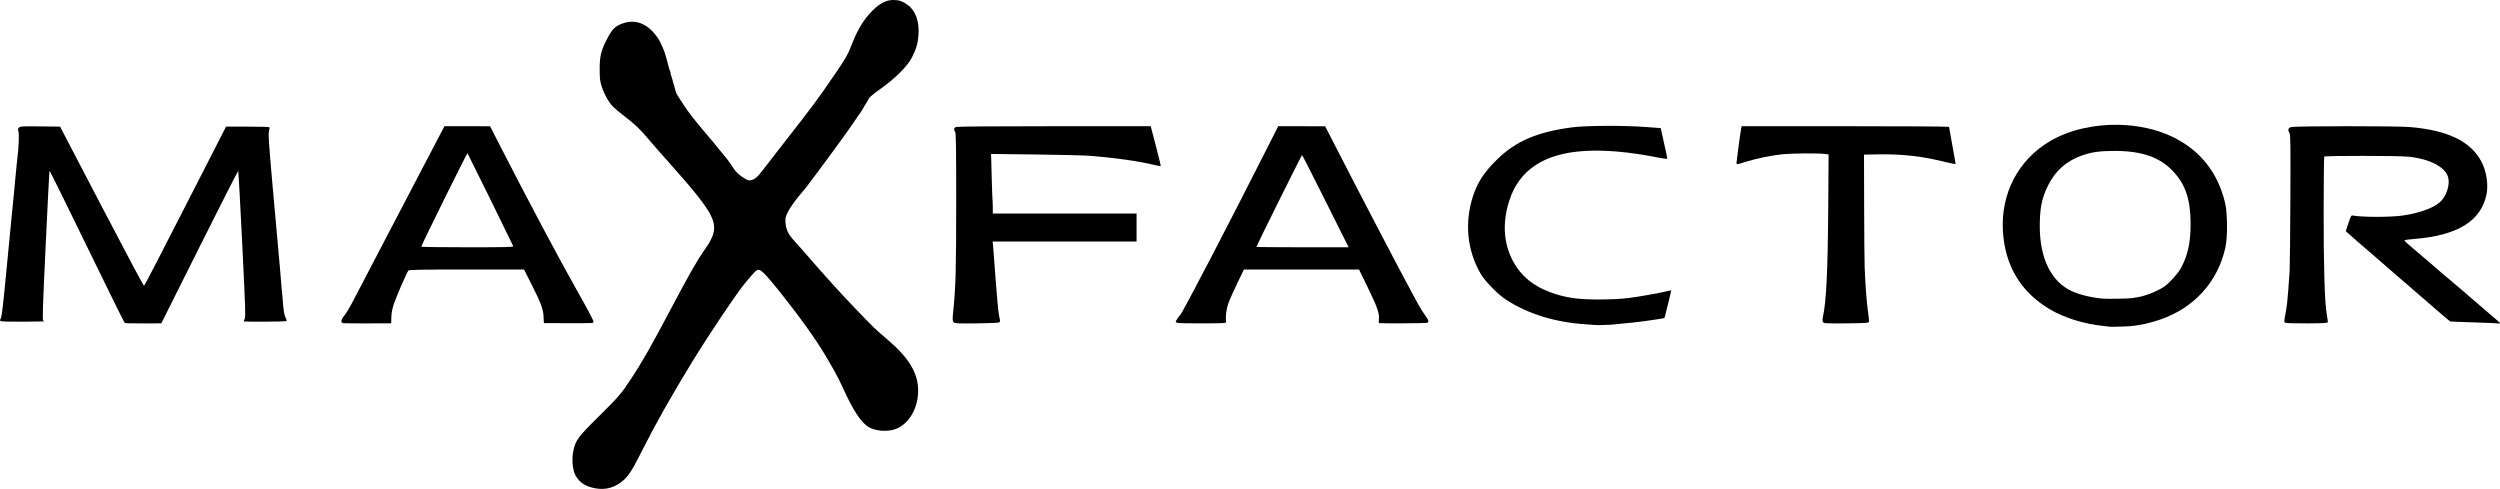 <?xml version="1.0" encoding="UTF-8" standalone="no"?>
<!-- Created with Inkscape (http://www.inkscape.org/) -->

<svg
   width="803.154mm"
   height="157.077mm"
   viewBox="0 0 803.154 157.077"
   version="1.1"
   id="svg1"
   xml:space="preserve"
   inkscape:version="1.3.2 (091e20e, 2023-11-25, custom)"
   sodipodi:docname="MaxFactor2010-s.svg"
   xmlns:inkscape="http://www.inkscape.org/namespaces/inkscape"
   xmlns:sodipodi="http://sodipodi.sourceforge.net/DTD/sodipodi-0.dtd"
   xmlns="http://www.w3.org/2000/svg"
   xmlns:svg="http://www.w3.org/2000/svg"><sodipodi:namedview
     id="namedview1"
     pagecolor="#ffffff"
     bordercolor="#000000"
     borderopacity="0.25"
     inkscape:showpageshadow="2"
     inkscape:pageopacity="0.0"
     inkscape:pagecheckerboard="0"
     inkscape:deskcolor="#d1d1d1"
     inkscape:document-units="mm"
     inkscape:zoom="0.12803291"
     inkscape:cx="1210.6262"
     inkscape:cy="82.010164"
     inkscape:window-width="1920"
     inkscape:window-height="1009"
     inkscape:window-x="-8"
     inkscape:window-y="-8"
     inkscape:window-maximized="1"
     inkscape:current-layer="layer1" /><defs
     id="defs1" /><g
     inkscape:label="Layer 1"
     inkscape:groupmode="layer"
     id="layer1"
     transform="translate(130.314,-138.633)"><g
       id="g70"><path
         id="path67"
         style="fill:#000000"
         d="m 280.33,179.182 -2.439,4.828 c -13.399,26.522 -28.058,54.689 -29.018,55.76 -0.628,0.701 -1.484,1.997 -1.484,2.248 0,0.083 0.231,0.236 0.514,0.34 v 5.2e-4 c 0.282,0.104 3.944,0.178 8.136,0.162 7.324,-0.027 7.62,-0.048 7.545,-0.529 -0.228,-1.471 0.044,-3.875 0.642,-5.661 0.365,-1.091 1.659,-4.038 2.876,-6.548 l 2.212,-4.564 h 18.488 18.488 l 2.677,5.49 c 3.128,6.416 3.891,8.557 3.712,10.413 -0.068,0.712 -0.053,1.304 0.035,1.316 1.002,0.134 15.009,0.062 15.389,-0.079 0.761,-0.281 0.637,-0.774 -0.626,-2.493 -0.627,-0.853 -1.654,-2.503 -2.283,-3.667 -0.629,-1.164 -1.531,-2.831 -2.003,-3.704 -4.358,-8.047 -16.8,-31.868 -24.767,-47.421 l -3.013,-5.881 -7.541,-0.005 z m 7.651,9.259 c 0.084,0 3.487,6.668 7.562,14.817 l 7.409,14.817 h -14.817 c -8.149,0 -14.817,-0.063 -14.817,-0.14 0,-0.293 14.517,-29.493 14.663,-29.493 z" /><path
         id="path64"
         style="fill:#000000"
         d="m 12.484,179.18 -1.58,2.977 c -0.869,1.637 -7.204,13.752 -14.079,26.921 -6.875,13.17 -13.219,25.314 -14.099,26.988 -0.88,1.673 -1.995,3.489 -2.479,4.035 -1.045,1.18 -1.173,2.236 -0.285,2.362 0.327,0.046 3.926,0.075 7.997,0.062 l 7.402,-0.023 0.05,-1.984 c 0.035,-1.396 0.284,-2.684 0.84,-4.343 0.759,-2.264 4.099,-9.941 4.624,-10.626 C 1.072,225.289 5.13,225.217 19.582,225.217 h 18.454 l 2.506,4.961 c 3.026,5.991 3.76,8.025 3.772,10.451 0.005,0.982 0.098,1.796 0.207,1.809 0.109,0.012 3.354,0.022 7.21,0.022 9.172,0 8.599,0.031 8.599,-0.47 0,-0.501 -1.525,-3.395 -5.421,-10.291 -5.648,-9.996 -15.68,-28.871 -24.501,-46.1 l -3.283,-6.412 -7.32,-0.004 z m 7.394,8.681 c 0.144,0.162 14.362,29.052 14.706,29.882 0.109,0.262 -2.935,0.331 -14.708,0.331 -8.165,0 -14.847,-0.089 -14.849,-0.198 -0.008,-0.452 14.701,-30.182 14.85,-30.015 z" /><path
         id="path60"
         style="fill:#000000"
         d="m 550.313,178.731 c -7.898,-0.154 -15.887,1.616 -22.035,5.245 -10.206,6.024 -15.844,16.795 -15.136,28.92 0.645,11.061 5.732,19.552 15.019,25.069 4.695,2.789 11.212,4.81 17.414,5.399 0.946,0.09 1.75,0.191 1.787,0.225 0.113,0.105 6.224,-0.076 7.209,-0.213 0.509,-0.071 1.402,-0.195 1.984,-0.276 1.928,-0.267 4.718,-0.973 7.144,-1.807 10.925,-3.755 18.546,-12.208 20.933,-23.219 0.721,-3.328 0.672,-10.87 -0.092,-14.155 -2.275,-9.78 -7.999,-17.007 -16.871,-21.303 -5.123,-2.481 -11.211,-3.765 -17.355,-3.885 z m -1.264,8.387 c 8.754,0 14.543,2.025 18.793,6.575 3.986,4.267 5.592,9.095 5.603,16.84 0.009,6.106 -0.918,10.271 -3.199,14.378 -0.924,1.664 -3.684,4.706 -5.237,5.774 -2.129,1.463 -6.129,3.066 -8.517,3.413 -0.693,0.101 -1.497,0.236 -1.789,0.302 -0.747,0.168 -7.96,0.305 -9.393,0.179 -4.297,-0.379 -8.57,-1.517 -11.113,-2.957 -6.362,-3.605 -9.6,-11.462 -9.181,-22.279 0.183,-4.72 0.791,-7.309 2.596,-11.055 2.293,-4.758 6.146,-8.129 11.215,-9.813 3.059,-1.016 5.626,-1.357 10.221,-1.357 z" /><path
         style="fill:#000000"
         d="m 604.032,242.358 c -0.618,-0.229 -0.621,-0.307 -0.107,-2.985 0.223,-1.164 0.462,-2.712 0.532,-3.44 0.352,-3.694 0.368,-3.903 0.8,-10.319 0.079,-1.164 0.185,-11.463 0.237,-22.886 0.079,-17.529 0.036,-20.861 -0.279,-21.356 -0.613,-0.964 -0.464,-1.579 0.46,-1.902 1.073,-0.374 33.685,-0.392 38.193,-0.021 12.155,1 19.575,4.59 23.013,11.132 1.616,3.076 2.276,7.368 1.618,10.524 -1.781,8.542 -9.243,13.154 -23.131,14.295 -1.649,0.136 -3.067,0.315 -3.15,0.399 -0.161,0.161 0.355,0.673 2.423,2.407 0.694,0.582 1.531,1.296 1.86,1.587 0.329,0.291 1.159,1 1.846,1.575 0.686,0.575 1.52,1.289 1.852,1.587 0.332,0.298 1.166,1.012 1.852,1.587 0.686,0.575 1.515,1.289 1.841,1.587 0.326,0.298 1.11,0.959 1.742,1.468 0.632,0.509 1.474,1.224 1.873,1.587 0.399,0.364 1.184,1.037 1.745,1.495 0.561,0.459 1.273,1.054 1.582,1.323 0.309,0.269 1.202,1.043 1.984,1.72 0.783,0.677 1.721,1.491 2.084,1.809 0.364,0.318 1.247,1.074 1.962,1.68 0.715,0.606 1.43,1.221 1.587,1.368 0.158,0.147 1.21,1.036 2.337,1.976 1.128,0.94 2.051,1.796 2.051,1.901 0,0.105 -0.251,0.143 -0.558,0.084 -0.307,-0.059 -2.837,-0.174 -5.622,-0.256 -2.785,-0.082 -6.136,-0.2 -7.446,-0.263 l -2.381,-0.114 -1.587,-1.317 c -0.873,-0.724 -1.826,-1.533 -2.117,-1.797 -0.291,-0.265 -1.363,-1.195 -2.381,-2.068 -1.019,-0.873 -1.912,-1.647 -1.984,-1.72 -0.073,-0.073 -0.966,-0.845 -1.984,-1.716 -1.019,-0.871 -1.912,-1.645 -1.984,-1.721 -0.073,-0.075 -1.382,-1.204 -2.91,-2.508 -1.528,-1.304 -2.838,-2.435 -2.91,-2.513 -0.073,-0.078 -0.966,-0.854 -1.984,-1.725 -1.019,-0.871 -1.912,-1.645 -1.984,-1.72 -0.073,-0.075 -0.964,-0.85 -1.982,-1.724 -1.017,-0.873 -2.148,-1.847 -2.514,-2.164 -0.365,-0.317 -0.962,-0.835 -1.326,-1.151 -0.364,-0.316 -1.306,-1.128 -2.095,-1.805 -0.788,-0.677 -1.966,-1.715 -2.617,-2.308 l -1.184,-1.077 0.853,-2.561 c 0.766,-2.299 0.912,-2.549 1.427,-2.444 2.803,0.569 12.076,0.575 16.002,0.01 5.296,-0.762 9.657,-2.321 11.926,-4.263 2.073,-1.775 3.342,-5.561 2.684,-8.007 -0.895,-3.322 -5.875,-5.923 -12.707,-6.635 -3.218,-0.336 -26.902,-0.358 -27.108,-0.026 -0.083,0.135 -0.166,7.785 -0.183,16.999 -0.034,17.995 0.33,30.222 1.005,33.732 0.229,1.189 0.366,2.309 0.306,2.491 -0.083,0.25 -1.661,0.335 -6.527,0.352 -3.53,0.013 -6.649,-0.062 -6.931,-0.167 z"
         id="path70" /><path
         style="fill:#000000"
         d="m 456.093,242.465 c -0.895,-0.103 -1.105,-0.72 -0.753,-2.208 1.059,-4.471 1.553,-14.855 1.692,-35.578 l 0.11,-16.437 -1.358,-0.163 c -2.165,-0.26 -10.441,-0.193 -13.435,0.108 -3.599,0.363 -8.534,1.384 -11.994,2.482 -2.782,0.883 -2.784,0.883 -2.784,0.299 0,-0.626 1.235,-9.847 1.482,-11.061 l 0.148,-0.728 h 33.316 c 18.324,0 33.318,0.089 33.32,0.198 0.002,0.109 0.477,2.758 1.055,5.887 0.579,3.129 1.054,5.818 1.055,5.977 0.002,0.178 -1.291,-0.042 -3.37,-0.572 -7.117,-1.814 -13.749,-2.574 -21.331,-2.444 l -4.728,0.081 0.046,16.708 c 0.025,9.189 0.099,17.941 0.162,19.447 0.247,5.841 0.568,10.321 0.954,13.322 0.595,4.624 0.601,4.294 -0.082,4.515 -0.598,0.193 -12.05,0.333 -13.506,0.165 z"
         id="path69" /><path
         style="fill:#000000"
         d="m 176.964,242.466 c -1.277,-0.148 -1.397,-0.567 -1.061,-3.703 0.809,-7.541 0.975,-13.576 0.975,-35.295 0,-17.364 -0.071,-22.217 -0.331,-22.476 -0.489,-0.489 -0.402,-1.227 0.181,-1.538 0.344,-0.184 10.669,-0.274 31.577,-0.274 h 31.065 l 1.662,6.361 c 0.914,3.499 1.617,6.406 1.561,6.461 -0.055,0.055 -1.052,-0.13 -2.216,-0.411 -5.009,-1.21 -12.574,-2.278 -20.504,-2.895 -1.965,-0.153 -9.92,-0.35 -17.679,-0.438 l -14.107,-0.161 0.187,7.117 c 0.103,3.914 0.221,7.295 0.262,7.514 0.041,0.218 0.084,1.32 0.095,2.447 l 0.02,2.051 h 23.09 23.09 l -0.005,4.498 -0.005,4.498 h -23.12 -23.119 l 0.158,1.521 c 0.087,0.837 0.462,5.808 0.835,11.046 0.372,5.239 0.865,10.347 1.094,11.351 0.393,1.721 0.39,1.841 -0.051,2.088 -0.426,0.238 -11.919,0.438 -13.656,0.237 z"
         id="path66" /><path
         style="fill:#000000"
         d="m -90.216,242.415 c -0.117,-0.073 -2.592,-5.014 -5.501,-10.98 -14.05,-28.815 -18.599,-38.036 -18.71,-37.923 -0.047,0.048 -0.595,10.842 -1.217,23.986 -0.978,20.658 -1.08,23.931 -0.751,24.139 0.486,0.307 0.918,0.285 -6.631,0.342 -3.565,0.027 -6.694,-0.049 -6.952,-0.168 -0.431,-0.198 -0.437,-0.277 -0.069,-0.931 0.283,-0.504 0.754,-4.415 1.601,-13.282 0.66,-6.912 1.251,-13.044 1.313,-13.626 0.182,-1.699 0.393,-3.848 0.546,-5.556 0.143,-1.592 0.545,-5.727 0.798,-8.202 0.266,-2.603 0.432,-4.343 0.782,-8.202 0.079,-0.873 0.198,-2.004 0.263,-2.514 0.497,-3.861 0.633,-7.965 0.294,-8.89 -0.139,-0.38 -0.064,-0.695 0.237,-0.997 0.391,-0.391 1.159,-0.433 6.819,-0.37 l 6.378,0.071 13.358,25.604 c 7.347,14.082 13.465,25.569 13.597,25.525 0.228,-0.076 3.218,-5.855 19.266,-37.238 l 7.103,-13.891 h 6.867 c 3.777,0 6.955,0.089 7.063,0.197 0.108,0.108 0.051,0.644 -0.128,1.191 -0.277,0.846 -0.104,3.489 1.161,17.795 0.817,9.241 1.533,17.218 1.591,17.727 0.058,0.509 0.173,1.819 0.256,2.91 0.155,2.037 0.383,4.549 0.54,5.953 0.049,0.437 0.163,1.865 0.253,3.175 0.09,1.31 0.217,2.798 0.282,3.307 0.065,0.509 0.174,1.64 0.243,2.514 0.361,4.596 0.517,5.639 0.981,6.554 0.501,0.987 0.5,1 -0.015,1.191 -0.388,0.144 -12.027,0.215 -13.326,0.082 -0.113,-0.012 -0.028,-0.363 0.188,-0.781 0.353,-0.682 0.275,-3.163 -0.753,-24.087 -0.63,-12.83 -1.213,-23.394 -1.296,-23.477 -0.083,-0.083 -5.675,10.898 -12.427,24.4 l -12.278,24.55 -5.756,0.018 c -3.166,0.01 -5.851,-0.042 -5.968,-0.115 z"
         id="path63" /><path
         style="fill:#000000"
         d="m 381.974,243.032 c -0.025,-0.025 -1.116,-0.108 -2.425,-0.186 -10.078,-0.597 -18.979,-3.317 -26.098,-7.976 -2.579,-1.688 -6.686,-5.881 -8.044,-8.212 -4.417,-7.584 -5.296,-16.542 -2.464,-25.121 1.472,-4.459 3.68,-7.79 7.818,-11.792 6.044,-5.846 12.857,-8.739 24.027,-10.204 4.398,-0.577 16.207,-0.641 23.336,-0.127 l 5.08,0.366 0.396,1.75 c 1.456,6.443 1.78,8.024 1.668,8.136 -0.07,0.07 -1.658,-0.171 -3.529,-0.535 -8.89,-1.73 -16.427,-2.384 -22.985,-1.994 -12.944,0.77 -20.977,6.041 -24.161,15.855 -2.192,6.757 -1.949,13.086 0.717,18.653 2.444,5.102 6.48,8.656 12.307,10.833 4.55,1.7 8.477,2.326 14.843,2.366 4.313,0.027 7.957,-0.148 10.848,-0.521 2.663,-0.343 9.198,-1.487 11.111,-1.945 1.164,-0.278 2.138,-0.483 2.166,-0.455 0.056,0.056 -2.075,8.722 -2.177,8.853 -0.035,0.045 -0.464,0.14 -0.952,0.212 -0.489,0.071 -1.126,0.172 -1.417,0.224 -0.655,0.117 -2.643,0.411 -3.704,0.549 -2.712,0.352 -3.267,0.42 -4.101,0.507 -0.509,0.053 -1.759,0.169 -2.778,0.258 -1.019,0.089 -2.447,0.238 -3.175,0.333 -1.17,0.152 -6.191,0.289 -6.307,0.173 z"
         id="path62" /><path
         style="fill:#000000"
         d="m 60.859,295.498 c -3.071,-0.596 -4.953,-1.802 -6.202,-3.973 -1.018,-1.77 -1.36,-5.24 -0.789,-8 0.707,-3.417 1.487,-4.486 7.888,-10.816 6.795,-6.719 7.385,-7.406 10.801,-12.568 3.312,-5.004 6.401,-10.437 12.565,-22.093 6.118,-11.57 8.574,-15.873 10.974,-19.232 3.306,-4.625 3.771,-7.171 1.991,-10.897 -1.461,-3.058 -5.552,-8.236 -13.402,-16.967 -2.224,-2.474 -5.147,-5.808 -6.494,-7.408 -2.935,-3.487 -4.437,-4.925 -7.938,-7.6 -1.455,-1.112 -3.085,-2.476 -3.621,-3.032 -1.403,-1.453 -2.774,-3.865 -3.58,-6.302 -0.613,-1.852 -0.703,-2.563 -0.718,-5.689 -0.019,-3.948 0.419,-5.923 2.025,-9.119 1.642,-3.267 2.56,-4.384 4.26,-5.188 4.731,-2.237 9.075,-0.713 12.5,4.385 0.757,1.127 2.056,4.088 2.379,5.424 0.053,0.218 0.284,1.052 0.515,1.852 0.416,1.446 0.639,2.272 0.751,2.778 0.032,0.146 0.151,0.413 0.265,0.595 0.114,0.182 0.143,0.331 0.065,0.331 -0.078,0 -0.015,0.327 0.14,0.728 0.155,0.4 0.337,0.966 0.406,1.257 0.201,0.856 0.236,0.983 0.735,2.646 0.262,0.873 0.496,1.707 0.52,1.852 0.047,0.286 3.525,5.627 3.984,6.119 0.153,0.164 0.457,0.562 0.675,0.885 0.218,0.322 0.575,0.8 0.794,1.061 0.218,0.261 0.754,0.926 1.191,1.477 0.437,0.551 0.913,1.131 1.058,1.287 0.146,0.156 0.699,0.82 1.23,1.475 0.531,0.655 1.305,1.571 1.72,2.036 0.756,0.847 1.078,1.238 3.447,4.179 0.702,0.871 1.492,1.824 1.756,2.117 0.264,0.293 0.887,1.128 1.385,1.855 0.498,0.728 1.237,1.799 1.643,2.381 0.406,0.582 1.507,1.575 2.447,2.208 1.405,0.945 1.863,1.124 2.576,1.008 1.275,-0.207 2.203,-0.979 3.94,-3.278 0.854,-1.13 3.463,-4.496 5.799,-7.479 10.333,-13.2 11.801,-15.172 17.327,-23.283 3.49,-5.123 4.211,-6.362 5.17,-8.882 2.015,-5.294 4.009,-8.634 6.886,-11.537 2.378,-2.399 4.456,-3.459 6.779,-3.459 1.825,3.2e-4 2.925,0.389 4.649,1.642 2.449,1.78 3.705,5.293 3.404,9.514 -0.201,2.81 -0.709,4.573 -2.105,7.298 -1.46,2.85 -5.37,6.753 -10.166,10.146 -1.923,1.36 -3.571,2.711 -3.664,3.001 -0.092,0.29 -0.513,1.04 -0.936,1.666 -0.422,0.626 -0.768,1.208 -0.768,1.295 0,0.086 -0.682,1.14 -1.516,2.343 -0.834,1.202 -1.969,2.841 -2.524,3.642 -0.554,0.8 -1.211,1.75 -1.46,2.109 -0.249,0.36 -1.346,1.865 -2.437,3.345 -1.091,1.48 -2.163,2.953 -2.381,3.274 -0.321,0.472 -1.588,2.183 -2.844,3.84 -0.11,0.146 -1.212,1.633 -2.449,3.305 -1.236,1.672 -2.446,3.28 -2.687,3.572 -0.241,0.292 -1.469,1.782 -2.728,3.31 -1.259,1.528 -2.713,3.634 -3.231,4.679 -0.844,1.704 -0.931,2.075 -0.835,3.572 0.141,2.188 0.954,3.824 2.991,6.011 0.894,0.96 3.063,3.418 4.821,5.463 4.578,5.326 10.122,11.427 14.862,16.353 5.628,5.85 6.341,6.537 9.908,9.551 7.026,5.937 10.037,10.901 10.038,16.547 4.8e-4,5.508 -2.743,10.398 -6.853,12.216 -2.631,1.164 -7.087,0.862 -9.282,-0.627 -2.356,-1.599 -4.868,-5.461 -7.858,-12.079 -0.939,-2.078 -2.349,-4.872 -3.133,-6.208 -0.784,-1.336 -1.921,-3.283 -2.528,-4.326 -3.032,-5.217 -8.773,-13.216 -15.316,-21.344 -4.39,-5.452 -5.702,-6.707 -6.688,-6.394 -0.29,0.092 -1.195,0.963 -2.011,1.936 -0.816,0.973 -1.718,2.047 -2.004,2.386 -2.553,3.032 -11.838,16.877 -17.063,25.444 -6.703,10.989 -11.49,19.463 -15.621,27.649 -3.415,6.769 -4.48,8.486 -6.251,10.087 -2.67,2.413 -5.771,3.308 -9.175,2.647 z"
         id="path59" /></g></g></svg>
